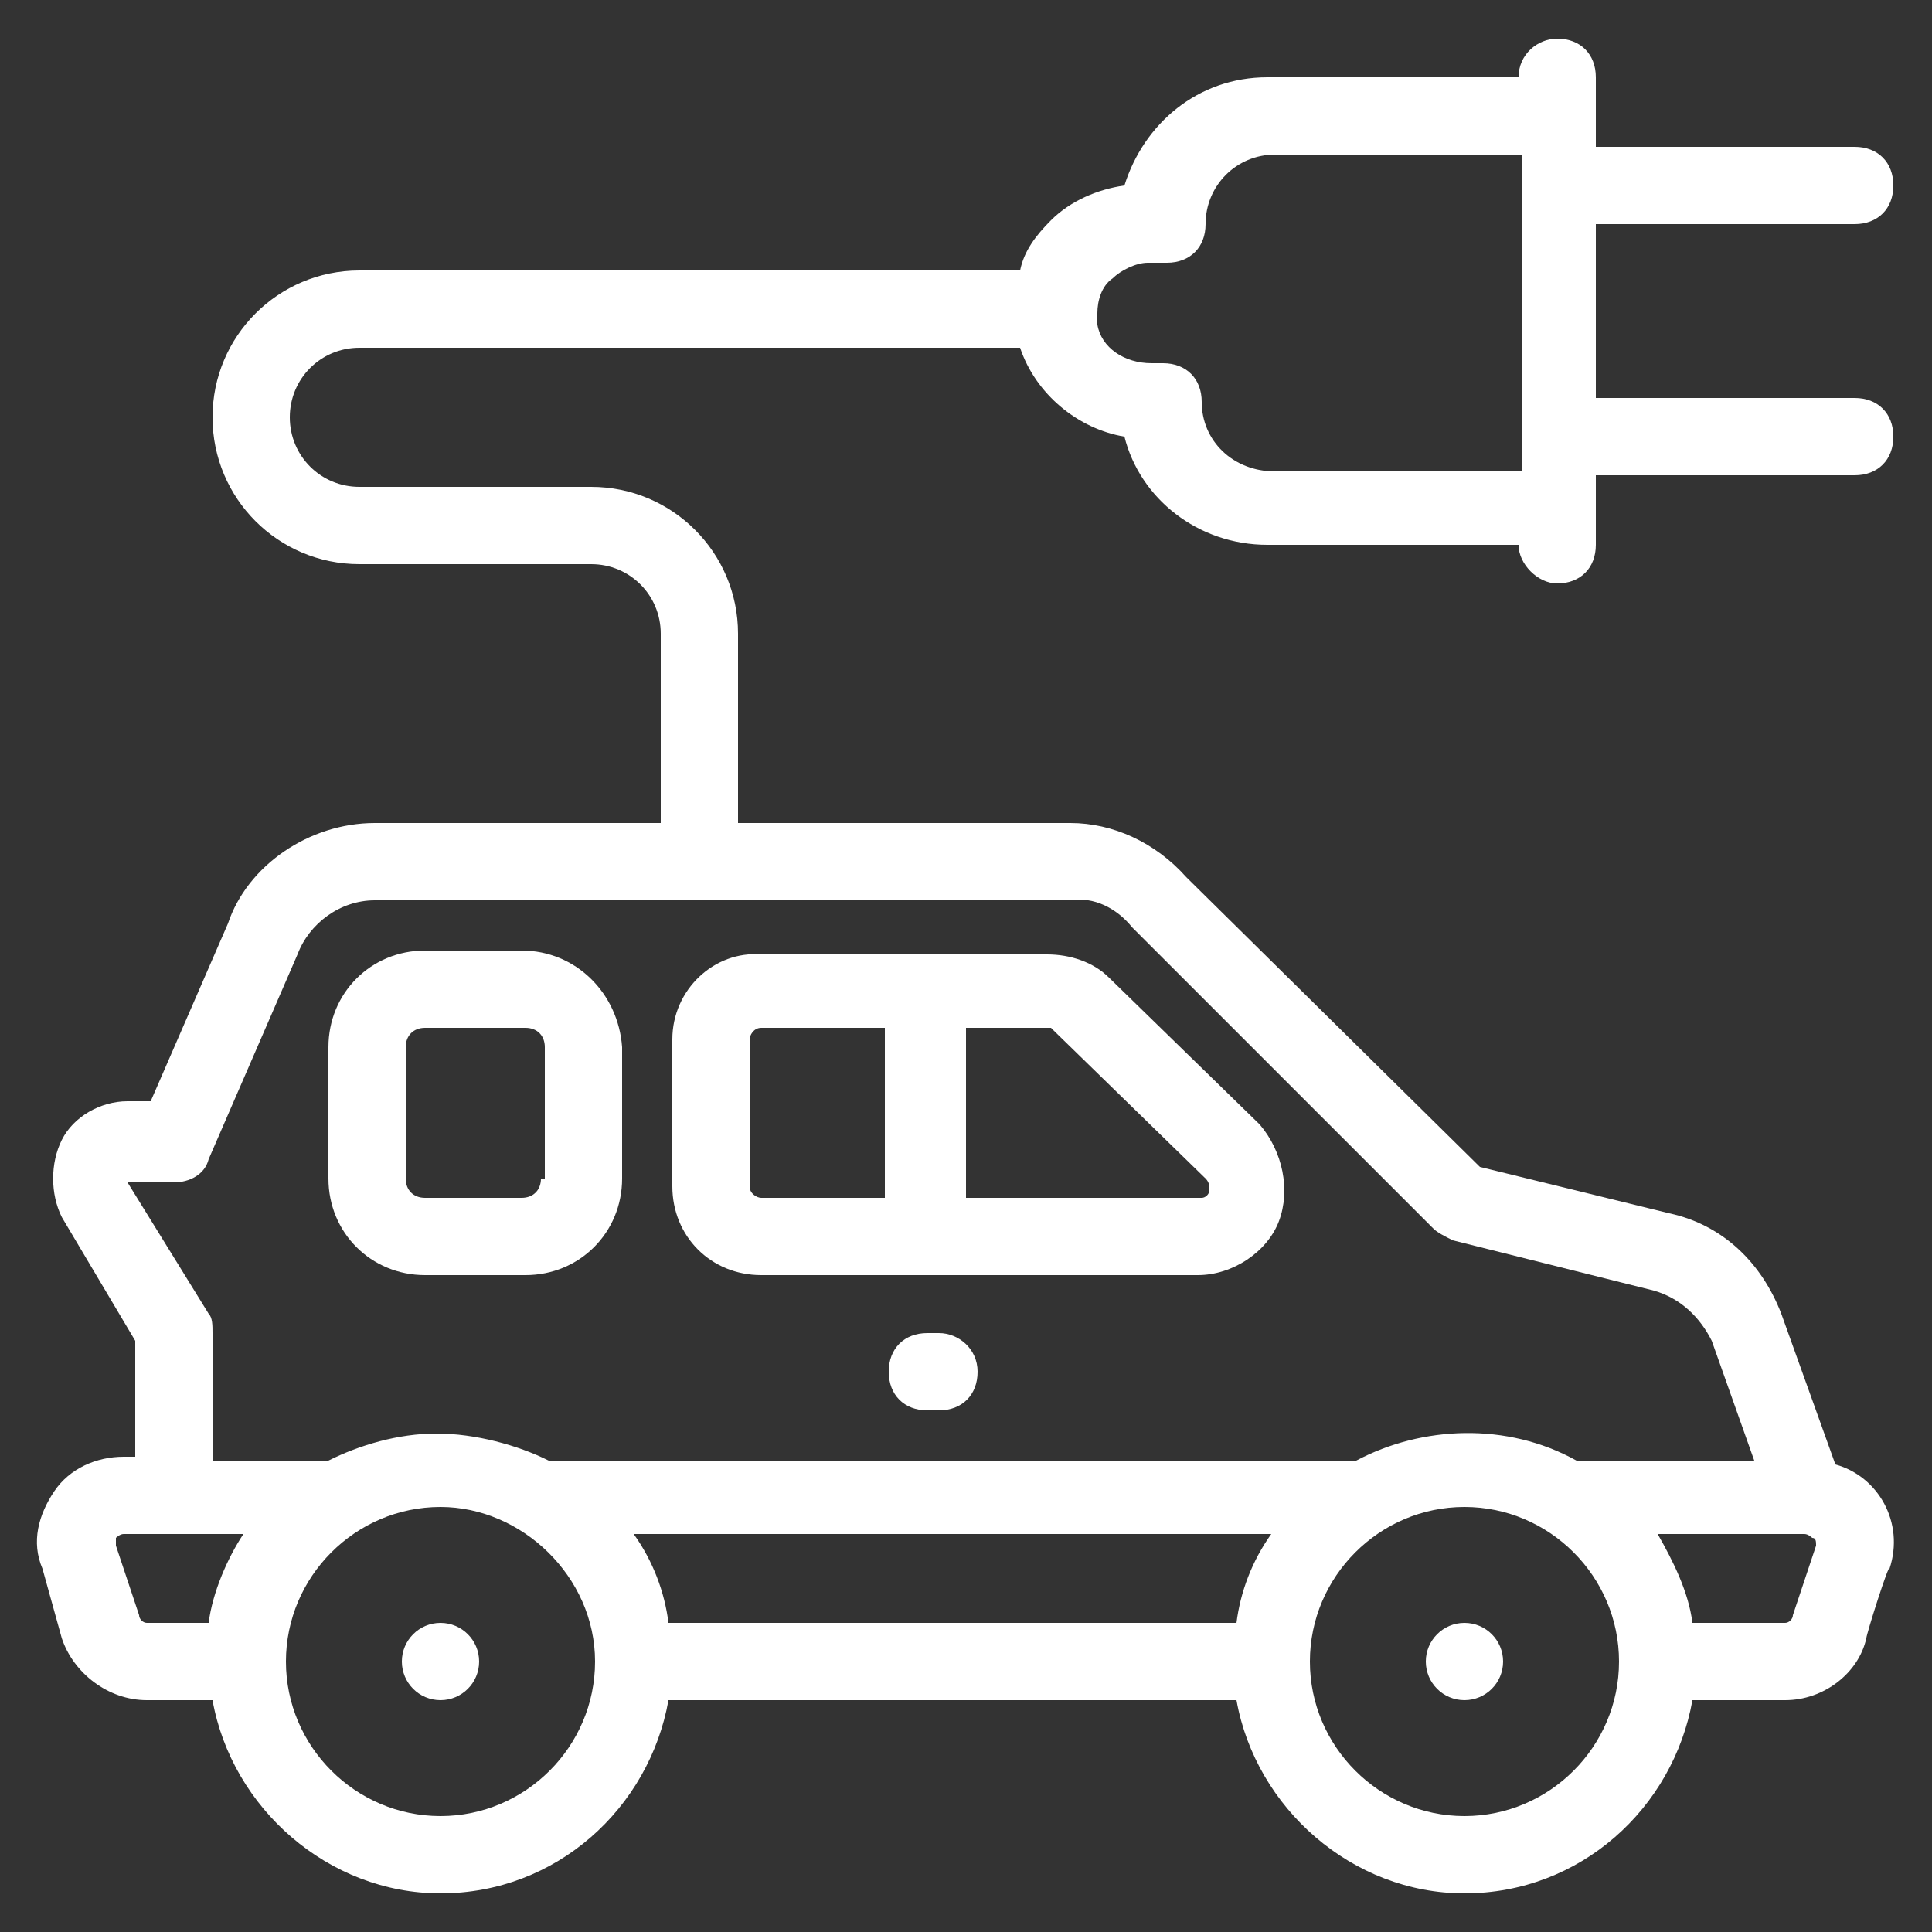 <svg width="48" height="48" viewBox="0 0 48 48" fill="none" xmlns="http://www.w3.org/2000/svg">
<rect x="0" y="0" width="48" height="48" fill="#333333" stroke="none"/>
<g clip-path="url(#clip0_1_764)">
<path d="M46.08 5.568C46.656 5.568 47.04 5.184 47.04 4.608C47.04 4.032 46.656 3.648 46.08 3.648H39.648C39.648 3.552 39.648 1.728 39.648 1.92C39.648 1.344 39.264 0.96 38.688 0.96C38.208 0.96 37.728 1.344 37.728 1.92H31.488C29.76 1.92 28.416 3.072 27.936 4.608C27.264 4.704 26.592 4.992 26.112 5.472C25.728 5.856 25.44 6.24 25.344 6.72H8.928C6.912 6.72 5.28 8.352 5.28 10.368C5.28 12.384 6.912 14.016 8.928 14.016H14.688C15.648 14.016 16.416 14.784 16.416 15.744V20.448H9.312C7.68 20.448 6.144 21.504 5.664 22.944L3.744 27.36H3.168C2.496 27.36 1.824 27.744 1.536 28.32C1.248 28.896 1.248 29.664 1.536 30.24L3.36 33.312V36.192H3.072C2.4 36.192 1.728 36.48 1.344 37.056C0.96 37.632 0.768 38.304 1.056 38.976L1.536 40.704C1.824 41.568 2.688 42.24 3.648 42.24H5.28C5.76 44.928 8.16 47.04 10.944 47.04C13.824 47.04 16.128 44.928 16.608 42.24H30.72C31.2 44.928 33.6 47.04 36.384 47.04C39.264 47.04 41.568 44.928 42.048 42.24H44.352C45.312 42.24 46.176 41.568 46.368 40.704C46.368 40.608 46.944 38.784 46.944 38.976C47.328 37.824 46.656 36.672 45.6 36.384L44.256 32.64C43.776 31.392 42.816 30.432 41.472 30.144L36.768 28.992L29.472 21.792C28.704 20.928 27.648 20.448 26.592 20.448H18.336V15.744C18.336 13.728 16.704 12.096 14.688 12.096H8.928C7.968 12.096 7.2 11.328 7.2 10.368C7.2 9.408 7.968 8.64 8.928 8.64H25.344C25.728 9.792 26.784 10.656 27.936 10.848C28.32 12.384 29.76 13.536 31.488 13.536H37.728C37.728 14.016 38.208 14.496 38.688 14.496C39.264 14.496 39.648 14.112 39.648 13.536C39.648 13.44 39.648 11.712 39.648 11.808H46.08C46.656 11.808 47.04 11.424 47.04 10.848C47.04 10.272 46.656 9.888 46.08 9.888H39.648V5.568H46.08ZM3.456 40.128L2.88 38.4C2.88 38.304 2.88 38.208 2.88 38.208C2.88 38.208 2.976 38.112 3.072 38.112C3.36 38.112 6.144 38.112 6.048 38.112C5.664 38.688 5.28 39.552 5.184 40.32H3.648C3.552 40.32 3.456 40.224 3.456 40.128V40.128ZM30.72 40.32H16.608C16.512 39.552 16.224 38.784 15.744 38.112H31.584C31.104 38.784 30.816 39.552 30.72 40.32V40.32ZM10.944 45.12C8.832 45.12 7.104 43.392 7.104 41.28C7.104 39.168 8.832 37.44 10.944 37.44C12.96 37.44 14.784 39.168 14.784 41.28C14.784 43.392 13.056 45.12 10.944 45.12ZM36.384 45.12C34.272 45.12 32.544 43.392 32.544 41.28C32.544 39.168 34.272 37.44 36.384 37.44C38.496 37.44 40.224 39.168 40.224 41.28C40.224 43.392 38.496 45.12 36.384 45.12ZM45.12 38.4L44.544 40.128C44.544 40.224 44.448 40.32 44.352 40.32H42.048C41.952 39.552 41.568 38.784 41.184 38.112H44.832C44.928 38.112 45.024 38.208 45.024 38.208C45.12 38.208 45.12 38.304 45.12 38.4V38.4ZM28.128 23.04L35.616 30.528C35.712 30.624 35.904 30.72 36.096 30.816L41.088 32.064C41.76 32.256 42.24 32.736 42.528 33.312L43.584 36.288H39.168C37.44 35.328 35.328 35.424 33.696 36.288H13.632C12.864 35.904 11.808 35.616 10.848 35.616C9.888 35.616 8.928 35.904 8.16 36.288H5.28V33.12C5.28 32.928 5.28 32.736 5.184 32.64L3.168 29.376H4.32C4.704 29.376 5.088 29.184 5.184 28.8L7.392 23.712C7.68 22.944 8.448 22.368 9.312 22.368H26.592C27.168 22.272 27.744 22.56 28.128 23.04V23.04ZM29.856 9.984C29.856 9.408 29.472 9.024 28.896 9.024H28.608C27.936 9.024 27.36 8.64 27.264 8.064C27.264 7.968 27.264 7.872 27.264 7.776C27.264 7.488 27.36 7.104 27.648 6.912C27.84 6.72 28.224 6.528 28.512 6.528H28.992C29.568 6.528 29.952 6.144 29.952 5.568C29.952 4.608 30.72 3.84 31.68 3.84H37.824V11.712H31.68C30.624 11.712 29.856 10.944 29.856 9.984V9.984Z" fill="white"/>
<path d="M16.704 25.824V29.472C16.704 30.72 17.664 31.68 18.912 31.68H29.76C30.624 31.68 31.488 31.104 31.776 30.336C32.064 29.568 31.872 28.608 31.296 27.936L27.552 24.288C27.168 23.904 26.592 23.712 26.016 23.712H18.912C17.76 23.616 16.704 24.576 16.704 25.824V25.824ZM26.208 25.632L29.952 29.28C30.048 29.376 30.048 29.472 30.048 29.568C30.048 29.664 29.952 29.76 29.856 29.76H24V25.536H26.112C26.112 25.536 26.112 25.536 26.208 25.632V25.632ZM18.624 25.824C18.624 25.728 18.72 25.536 18.912 25.536H21.984V29.76H18.912C18.816 29.76 18.624 29.664 18.624 29.472V25.824Z" fill="white"/>
<path d="M10.944 42.24C11.474 42.24 11.904 41.81 11.904 41.28C11.904 40.75 11.474 40.32 10.944 40.32C10.414 40.32 9.984 40.75 9.984 41.28C9.984 41.81 10.414 42.24 10.944 42.24Z" fill="white"/>
<path d="M36.384 42.24C36.914 42.24 37.344 41.81 37.344 41.28C37.344 40.75 36.914 40.32 36.384 40.32C35.854 40.32 35.424 40.75 35.424 41.28C35.424 41.81 35.854 42.24 36.384 42.24Z" fill="white"/>
<path d="M12.96 23.616H10.56C9.216 23.616 8.16 24.672 8.16 26.016V29.28C8.16 30.624 9.216 31.68 10.56 31.68H13.056C14.4 31.68 15.456 30.624 15.456 29.28V26.016C15.36 24.672 14.304 23.616 12.96 23.616V23.616ZM13.44 29.28C13.44 29.568 13.248 29.76 12.96 29.76H10.56C10.272 29.76 10.08 29.568 10.08 29.28V26.016C10.08 25.728 10.272 25.536 10.56 25.536H13.056C13.344 25.536 13.536 25.728 13.536 26.016V29.28H13.44Z" fill="white"/>
<path d="M23.328 33.12H23.04C22.464 33.12 22.08 33.504 22.08 34.08C22.08 34.656 22.464 35.04 23.04 35.04H23.328C23.904 35.04 24.288 34.656 24.288 34.08C24.288 33.504 23.808 33.12 23.328 33.12Z" fill="white"/>
</g>
<defs>
<clipPath id="clip0_1_764">
<rect width="48" height="48" fill="white"/>
</clipPath>
</defs>
</svg>
